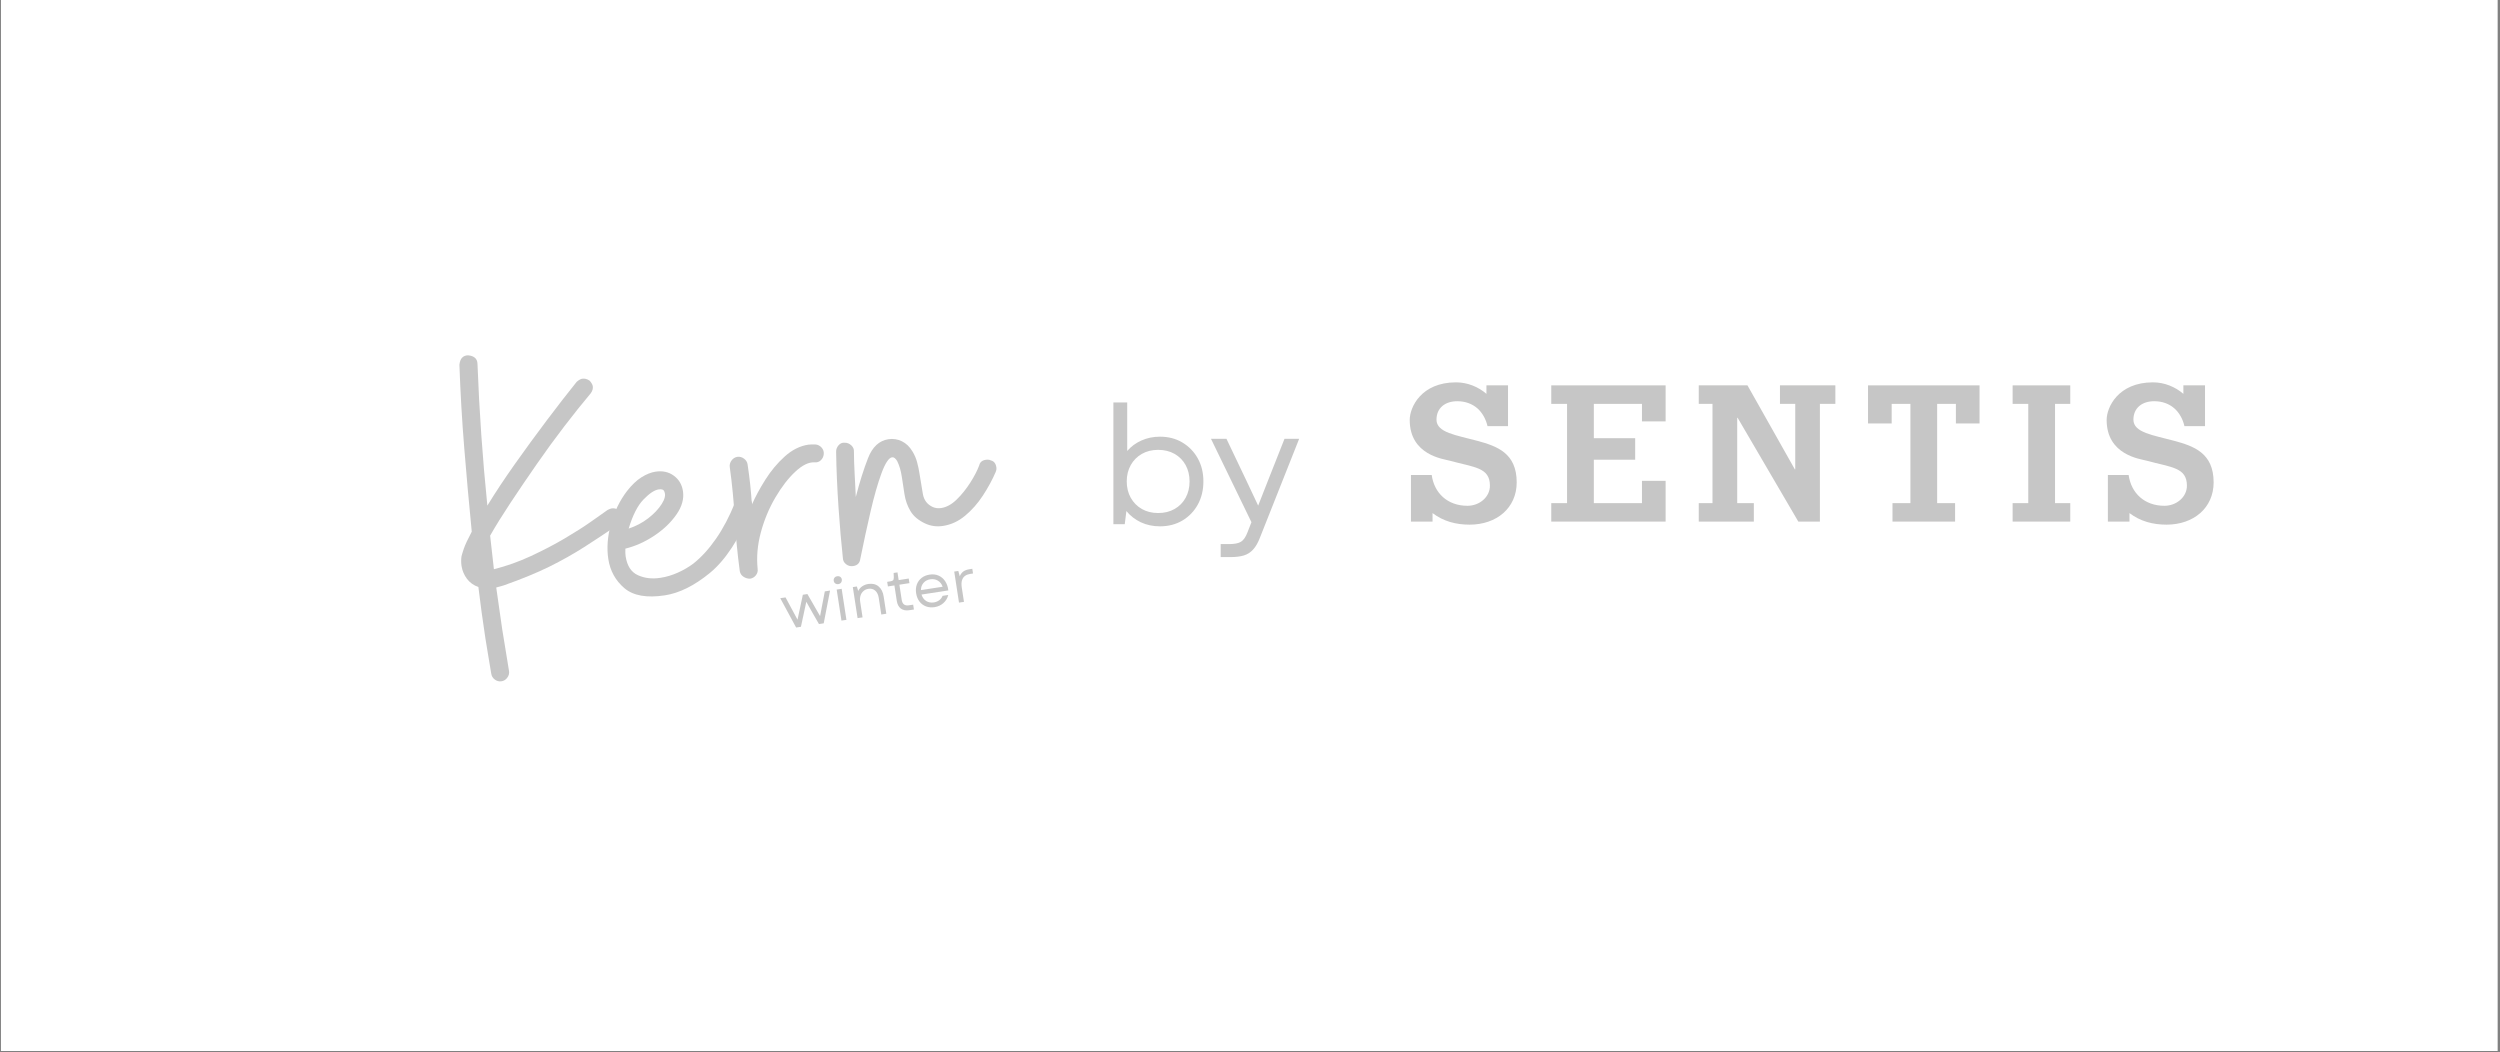 <svg version="1.0" preserveAspectRatio="xMidYMid meet" height="506" viewBox="0 0 901.5 379.5" zoomAndPan="magnify" width="1202" xmlns:xlink="http://www.w3.org/1999/xlink" xmlns="http://www.w3.org/2000/svg"><rect x="0" y="0" width="901.5" height="379.5" fill="#808080" stroke="none"/><defs><filter id="4a86ebbb1e" height="100%" width="100%" y="0%" x="0%"><feColorMatrix color-interpolation-filters="sRGB" values="0 0 0 0 1 0 0 0 0 1 0 0 0 0 1 0 0 0 1 0"></feColorMatrix></filter><g></g><clipPath id="a28d368039"><path clip-rule="nonzero" d="M 0.344 0 L 900.656 0 L 900.656 379 L 0.344 379 Z M 0.344 0"></path></clipPath><mask id="bd49be8384"><g filter="url(#4a86ebbb1e)"><rect fill-opacity="0.24" height="455.4" y="-37.95" fill="#000000" width="1081.8" x="-90.15"></rect></g></mask><clipPath id="883d58c40b"><path clip-rule="nonzero" d="M 0.344 0.82 L 39 0.82 L 39 52.352 L 0.344 52.352 Z M 0.344 0.82"></path></clipPath><clipPath id="04ce552e32"><path clip-rule="nonzero" d="M 251 0.82 L 290.211 0.82 L 290.211 52.352 L 251 52.352 Z M 251 0.82"></path></clipPath><clipPath id="062f612a14"><rect height="53" y="0" width="291" x="0"></rect></clipPath><mask id="e3a3f6be28"><g filter="url(#4a86ebbb1e)"><rect fill-opacity="0.24" height="455.4" y="-37.95" fill="#000000" width="1081.8" x="-90.15"></rect></g></mask><clipPath id="26a7d2fc6a"><path clip-rule="nonzero" d="M 0.824 0.836 L 75.125 0.836 L 75.125 86.879 L 0.824 86.879 Z M 0.824 0.836"></path></clipPath><clipPath id="cdeaecc95b"><rect height="87" y="0" width="76" x="0"></rect></clipPath><clipPath id="cf1c8a63c9"><rect height="87" y="0" width="76" x="0"></rect></clipPath><mask id="0a40d0a296"><g filter="url(#4a86ebbb1e)"><rect fill-opacity="0.24" height="455.4" y="-37.95" fill="#000000" width="1081.8" x="-90.15"></rect></g></mask><clipPath id="f821b7662b"><path clip-rule="nonzero" d="M 0.27 0.484 L 234.203 0.484 L 234.203 256.707 L 0.27 256.707 Z M 0.27 0.484"></path></clipPath><clipPath id="8f108f1783"><rect height="257" y="0" width="235" x="0"></rect></clipPath><clipPath id="a45be22e1d"><rect height="257" y="0" width="235" x="0"></rect></clipPath><mask id="49fab6ccd5"><g filter="url(#4a86ebbb1e)"><rect fill-opacity="0.24" height="455.4" y="-37.95" fill="#000000" width="1081.8" x="-90.15"></rect></g></mask><clipPath id="3ac69d88fb"><path clip-rule="nonzero" d="M 0.098 0.184 L 75.836 0.184 L 75.836 42.371 L 0.098 42.371 Z M 0.098 0.184"></path></clipPath><clipPath id="813e8ac9d9"><rect height="43" y="0" width="76" x="0"></rect></clipPath><clipPath id="6889c06b56"><rect height="43" y="0" width="76" x="0"></rect></clipPath></defs><g clip-path="url(#a28d368039)"><path fill-rule="nonzero" fill-opacity="1" d="M 0.344 0 L 900.656 0 L 900.656 379 L 0.344 379 Z M 0.344 0" fill="#ffffff"></path></g><g mask="url(#bd49be8384)"><g transform="matrix(1, 0, 0, 1, 508, 137)"><g clip-path="url(#062f612a14)"><g clip-path="url(#883d58c40b)"><path fill-rule="nonzero" fill-opacity="1" d="M 24.523 21.91 C 17.25 19.93 9.996 19.039 9.996 14.336 C 9.996 10.125 13.102 7.68 17.484 7.68 C 20.441 7.68 22.887 8.637 24.758 10.254 C 26.523 11.828 27.797 14.082 28.395 16.656 L 35.793 16.656 L 35.793 1.961 L 28.012 1.961 L 28.012 5.023 C 25.117 2.512 21.184 0.875 17.035 0.875 C 4.488 0.875 0.344 9.852 0.344 14.422 C 0.344 27.141 12.508 28.5 14.738 29.117 C 23.629 31.562 29.266 31.5 29.266 38.156 C 29.266 42.238 25.5 45.387 21.184 45.387 C 13.91 45.387 9.168 40.75 8.273 34.285 L 0.789 34.285 L 0.789 51.086 L 8.574 51.086 L 8.574 48.023 C 12.441 50.961 16.953 52.191 21.93 52.191 C 31.73 52.191 38.922 46.133 38.922 36.945 C 38.922 26.332 31.797 23.863 24.523 21.91 Z M 24.523 21.91" fill="#12110f"></path></g><path fill-rule="nonzero" fill-opacity="1" d="M 92.621 14.953 L 92.621 1.961 L 51.383 1.961 L 51.383 8.637 L 57.082 8.637 L 57.082 44.43 L 51.383 44.43 L 51.383 51.086 L 92.621 51.086 L 92.621 36.391 L 84.094 36.391 L 84.094 44.43 L 66.738 44.43 L 66.738 28.777 L 81.645 28.777 L 81.645 21.016 L 66.738 21.016 L 66.738 8.637 L 84.094 8.637 L 84.094 14.953 Z M 92.621 14.953" fill="#12110f"></path><path fill-rule="nonzero" fill-opacity="1" d="M 133.855 1.961 L 133.855 8.637 L 139.363 8.637 L 139.363 32.246 L 139.215 32.246 L 122.137 1.961 L 104.57 1.961 L 104.57 8.637 L 109.527 8.637 L 109.527 44.43 L 104.57 44.43 L 104.57 51.086 L 124.434 51.086 L 124.434 44.43 L 118.438 44.43 L 118.438 13.656 L 118.586 13.656 L 140.473 51.086 L 148.254 51.086 L 148.254 8.637 L 153.828 8.637 L 153.828 1.961 Z M 133.855 1.961" fill="#12110f"></path><path fill-rule="nonzero" fill-opacity="1" d="M 165.609 1.961 L 165.609 15.699 L 174.137 15.699 L 174.137 8.637 L 180.898 8.637 L 180.898 44.43 L 174.434 44.43 L 174.434 51.086 L 197 51.086 L 197 44.43 L 190.535 44.43 L 190.535 8.637 L 197.297 8.637 L 197.297 15.699 L 205.824 15.699 L 205.824 1.961 Z M 165.609 1.961" fill="#12110f"></path><path fill-rule="nonzero" fill-opacity="1" d="M 238.535 8.637 L 238.535 1.961 L 217.754 1.961 L 217.754 8.637 L 223.391 8.637 L 223.391 44.43 L 217.754 44.43 L 217.754 51.086 L 238.535 51.086 L 238.535 44.43 L 233.047 44.43 L 233.047 8.637 Z M 238.535 8.637" fill="#12110f"></path><g clip-path="url(#04ce552e32)"><path fill-rule="nonzero" fill-opacity="1" d="M 275.836 21.91 C 268.582 19.93 261.309 19.039 261.309 14.336 C 261.309 10.125 264.414 7.68 268.797 7.68 C 271.773 7.68 274.219 8.637 276.07 10.254 C 277.855 11.828 279.109 14.082 279.707 16.656 L 287.129 16.656 L 287.129 1.961 L 279.324 1.961 L 279.324 5.023 C 276.43 2.512 272.496 0.875 268.352 0.875 C 255.824 0.875 251.656 9.852 251.656 14.422 C 251.656 27.141 263.82 28.5 266.055 29.117 C 274.965 31.562 280.602 31.5 280.602 38.156 C 280.602 42.238 276.812 45.387 272.496 45.387 C 265.246 45.387 260.48 40.75 259.586 34.285 L 252.102 34.285 L 252.102 51.086 L 259.887 51.086 L 259.887 48.023 C 263.758 50.961 268.285 52.191 273.242 52.191 C 283.047 52.191 290.234 46.133 290.234 36.945 C 290.234 26.332 283.109 23.863 275.836 21.91 Z M 275.836 21.91" fill="#12110f"></path></g></g></g></g><g mask="url(#e3a3f6be28)"><g transform="matrix(1, 0, 0, 1, 395, 125)"><g clip-path="url(#cf1c8a63c9)"><g clip-path="url(#26a7d2fc6a)"><g transform="matrix(1, 0, 0, 1, -0, -0)"><g clip-path="url(#cdeaecc95b)"><g fill-opacity="1" fill="#12110f"><g transform="translate(0.974, 64.029)"><g><path d="M 22.312 0.766 C 19.781 0.766 17.473 0.273 15.391 -0.703 C 13.316 -1.691 11.586 -3.039 10.203 -4.75 L 9.609 0 L 5.516 0 L 5.516 -43.906 L 10.5 -43.906 L 10.5 -26.406 C 11.883 -28.02 13.594 -29.281 15.625 -30.188 C 17.664 -31.102 19.895 -31.562 22.312 -31.562 C 25.352 -31.562 28.051 -30.859 30.406 -29.453 C 32.758 -28.047 34.609 -26.133 35.953 -23.719 C 37.297 -21.312 37.969 -18.547 37.969 -15.422 C 37.969 -12.297 37.297 -9.516 35.953 -7.078 C 34.609 -4.648 32.758 -2.734 30.406 -1.328 C 28.051 0.066 25.352 0.766 22.312 0.766 Z M 10.328 -15.422 C 10.328 -13.211 10.812 -11.242 11.781 -9.516 C 12.75 -7.797 14.082 -6.453 15.781 -5.484 C 17.477 -4.516 19.438 -4.031 21.656 -4.031 C 23.906 -4.031 25.879 -4.516 27.578 -5.484 C 29.285 -6.453 30.613 -7.797 31.562 -9.516 C 32.508 -11.242 32.984 -13.211 32.984 -15.422 C 32.984 -17.641 32.508 -19.609 31.562 -21.328 C 30.613 -23.047 29.285 -24.391 27.578 -25.359 C 25.879 -26.328 23.906 -26.812 21.656 -26.812 C 19.438 -26.812 17.477 -26.328 15.781 -25.359 C 14.082 -24.391 12.75 -23.047 11.781 -21.328 C 10.812 -19.609 10.328 -17.641 10.328 -15.422 Z M 10.328 -15.422"></path></g></g></g><g fill-opacity="1" fill="#12110f"><g transform="translate(40.726, 64.029)"><g><path d="M 4.453 11.859 L 4.453 7.172 L 7.469 7.172 C 9.445 7.172 10.891 6.883 11.797 6.312 C 12.711 5.738 13.488 4.602 14.125 2.906 L 15.547 -0.719 L 0.953 -30.797 L 6.531 -30.797 L 13.469 -16.25 L 17.969 -6.703 L 21.719 -16.25 L 27.469 -30.797 L 32.75 -30.797 L 18.625 4.812 C 17.914 6.664 17.094 8.102 16.156 9.125 C 15.227 10.156 14.113 10.867 12.812 11.266 C 11.508 11.66 9.891 11.859 7.953 11.859 Z M 4.453 11.859"></path></g></g></g></g></g></g></g></g></g><g mask="url(#0a40d0a296)"><g transform="matrix(1, 0, 0, 1, 147, 58)"><g clip-path="url(#a45be22e1d)"><g clip-path="url(#f821b7662b)"><g transform="matrix(1, 0, 0, 1, -0, -0)"><g clip-path="url(#8f108f1783)"><g fill-opacity="1" fill="#12110f"><g transform="translate(25.96, 188.715)"><g><path d="M 7.875 -1.047 C 7.02 -0.91 6.223 -1.113 5.484 -1.656 C 4.754 -2.207 4.32 -2.91 4.188 -3.766 C 3.863 -5.898 3.504 -8.055 3.109 -10.234 C 2.723 -12.41 2.367 -14.57 2.047 -16.719 C 1.566 -19.82 1.125 -22.875 0.719 -25.875 C 0.32 -28.875 -0.066 -31.926 -0.453 -35.031 C -2.18 -35.645 -3.555 -36.633 -4.578 -38 C -5.609 -39.375 -6.258 -40.914 -6.531 -42.625 C -6.707 -43.801 -6.711 -44.953 -6.547 -46.078 C -6.422 -46.641 -6.133 -47.582 -5.688 -48.906 C -5.238 -50.238 -4.289 -52.27 -2.844 -55 C -3.844 -65.125 -4.742 -75.156 -5.547 -85.094 C -6.359 -95.031 -6.941 -105.055 -7.297 -115.172 C -7.078 -117.398 -6.047 -118.539 -4.203 -118.594 C -1.984 -118.395 -0.844 -117.375 -0.781 -115.531 C -0.457 -106.926 0 -98.379 0.594 -89.891 C 1.188 -81.398 1.914 -72.898 2.781 -64.391 C 5.664 -69.109 8.992 -74.133 12.766 -79.469 C 16.547 -84.801 20.391 -90.062 24.297 -95.25 C 28.211 -100.438 31.773 -105.023 34.984 -109.016 C 35.754 -109.68 36.41 -110.055 36.953 -110.141 C 37.91 -110.285 38.82 -110.047 39.688 -109.422 C 40.352 -108.641 40.723 -107.984 40.797 -107.453 C 40.93 -106.598 40.68 -105.738 40.047 -104.875 C 37.086 -101.352 33.922 -97.395 30.547 -93 C 27.172 -88.602 23.828 -84.016 20.516 -79.234 C 17.203 -74.461 14.078 -69.859 11.141 -65.422 C 8.211 -60.992 5.758 -57.039 3.781 -53.562 L 5.141 -41.453 C 9.66 -42.586 14.113 -44.172 18.5 -46.203 C 22.895 -48.242 26.973 -50.375 30.734 -52.594 C 34.492 -54.812 37.707 -56.863 40.375 -58.75 C 43.051 -60.633 44.973 -61.992 46.141 -62.828 C 46.453 -62.984 46.734 -63.109 46.984 -63.203 C 47.242 -63.297 47.43 -63.352 47.547 -63.375 C 48.828 -63.57 49.875 -63.129 50.688 -62.047 C 50.852 -61.754 50.977 -61.5 51.062 -61.281 C 51.145 -61.07 51.207 -60.863 51.25 -60.656 C 51.438 -59.375 50.992 -58.328 49.922 -57.516 C 45.555 -54.547 41.457 -51.836 37.625 -49.391 C 33.789 -46.941 29.633 -44.609 25.156 -42.391 C 20.688 -40.18 15.188 -37.922 8.656 -35.609 L 5.984 -34.859 C 6.359 -32.398 6.711 -29.914 7.047 -27.406 C 7.379 -24.895 7.742 -22.352 8.141 -19.781 C 8.516 -17.32 8.922 -14.836 9.359 -12.328 C 9.797 -9.828 10.207 -7.297 10.594 -4.734 C 10.727 -3.879 10.52 -3.082 9.969 -2.344 C 9.426 -1.602 8.727 -1.172 7.875 -1.047 Z M 7.875 -1.047"></path></g></g></g><g fill-opacity="1" fill="#12110f"><g transform="translate(79.167, 180.572)"><g><path d="M 13.562 -23.891 C 7.051 -22.891 2.191 -23.754 -1.016 -26.484 C -4.223 -29.223 -6.156 -32.727 -6.812 -37 C -7.414 -40.957 -7.098 -45.164 -5.859 -49.625 C -4.629 -54.082 -2.703 -58.035 -0.078 -61.484 C 1.672 -63.723 3.414 -65.383 5.156 -66.469 C 6.906 -67.562 8.582 -68.234 10.188 -68.484 C 12.75 -68.879 14.953 -68.398 16.797 -67.047 C 18.648 -65.691 19.754 -63.832 20.109 -61.469 C 20.535 -58.695 19.738 -55.867 17.719 -52.984 C 15.707 -50.109 13.035 -47.566 9.703 -45.359 C 6.379 -43.16 2.926 -41.617 -0.656 -40.734 C -0.688 -40.191 -0.691 -39.703 -0.672 -39.266 C -0.66 -38.828 -0.625 -38.391 -0.562 -37.953 C -0.039 -34.535 1.422 -32.273 3.828 -31.172 C 6.242 -30.066 8.945 -29.742 11.938 -30.203 C 14.082 -30.523 16.176 -31.145 18.219 -32.062 C 20.27 -32.977 22.129 -34.055 23.797 -35.297 C 26.711 -37.598 29.445 -40.586 32 -44.266 C 34.562 -47.941 36.875 -52.336 38.938 -57.453 C 39.426 -58.516 40.258 -59.133 41.438 -59.312 C 42.07 -59.414 42.633 -59.344 43.125 -59.094 C 44.258 -58.82 44.93 -57.992 45.141 -56.609 C 45.223 -56.066 45.145 -55.504 44.906 -54.922 C 40.414 -44.18 35.379 -36.523 29.797 -31.953 C 24.211 -27.379 18.801 -24.691 13.562 -23.891 Z M 0.531 -47.969 C 3.133 -48.82 5.488 -50.062 7.594 -51.688 C 9.695 -53.32 11.32 -55.047 12.469 -56.859 C 13.613 -58.672 13.926 -60.141 13.406 -61.266 C 13.195 -62.004 12.504 -62.281 11.328 -62.094 C 9.828 -61.863 8.016 -60.656 5.891 -58.469 C 3.773 -56.289 1.988 -52.789 0.531 -47.969 Z M 0.531 -47.969"></path></g></g></g><g fill-opacity="1" fill="#12110f"><g transform="translate(123.72, 173.754)"><g><path d="M -0.234 -23.078 C -1.109 -23.066 -1.91 -23.305 -2.641 -23.797 C -3.379 -24.285 -3.816 -24.957 -3.953 -25.812 C -4.805 -32.133 -5.41 -38.438 -5.766 -44.719 C -6.117 -51.008 -6.719 -57.203 -7.562 -63.297 C -7.688 -64.148 -7.477 -64.945 -6.938 -65.688 C -6.395 -66.438 -5.695 -66.879 -4.844 -67.016 C -3.988 -67.141 -3.188 -66.926 -2.438 -66.375 C -1.695 -65.832 -1.266 -65.133 -1.141 -64.281 C -0.766 -61.82 -0.445 -59.383 -0.188 -56.969 C 0.07 -54.551 0.27 -52.148 0.406 -49.766 C 1.625 -52.566 3.242 -55.57 5.266 -58.781 C 7.297 -62 9.629 -64.789 12.266 -67.156 C 14.91 -69.531 17.734 -70.945 20.734 -71.406 C 21.055 -71.457 21.438 -71.484 21.875 -71.484 C 22.312 -71.492 22.801 -71.492 23.344 -71.484 C 24.227 -71.398 24.969 -71.02 25.562 -70.344 C 26.156 -69.664 26.41 -68.883 26.328 -68 C 26.242 -67.113 25.891 -66.375 25.266 -65.781 C 24.648 -65.195 23.898 -64.945 23.016 -65.031 C 20.922 -65.156 18.609 -64.035 16.078 -61.672 C 13.547 -59.316 11.148 -56.219 8.891 -52.375 C 6.629 -48.531 4.883 -44.352 3.656 -39.844 C 2.438 -35.332 2.047 -30.926 2.484 -26.625 C 2.609 -25.77 2.398 -25 1.859 -24.312 C 1.316 -23.625 0.617 -23.211 -0.234 -23.078 Z M -0.234 -23.078"></path></g></g></g><g fill-opacity="1" fill="#12110f"><g transform="translate(160.741, 168.088)"><g><path d="M -0.062 -21.969 C -1.031 -21.82 -1.891 -22.039 -2.641 -22.625 C -3.391 -23.219 -3.773 -23.953 -3.797 -24.828 C -4.367 -30.004 -4.895 -36.109 -5.375 -43.141 C -5.852 -50.172 -6.141 -56.848 -6.234 -63.172 C -6.254 -64.035 -5.961 -64.816 -5.359 -65.516 C -4.754 -66.223 -4.008 -66.531 -3.125 -66.438 C -2.25 -66.457 -1.457 -66.141 -0.75 -65.484 C -0.051 -64.828 0.258 -64.055 0.188 -63.172 C 0.195 -60.867 0.273 -58.363 0.422 -55.656 C 0.566 -52.945 0.711 -50.02 0.859 -46.875 C 2.234 -52.219 3.707 -56.895 5.281 -60.906 C 6.852 -64.926 9.297 -67.191 12.609 -67.703 C 14.316 -67.961 15.938 -67.719 17.469 -66.969 C 19.008 -66.219 20.285 -64.992 21.297 -63.297 C 22.035 -62.098 22.586 -60.816 22.953 -59.453 C 23.328 -58.086 23.617 -56.707 23.828 -55.312 C 24.242 -52.633 24.648 -50.176 25.047 -47.938 C 25.453 -45.707 26.648 -44.145 28.641 -43.25 C 29.578 -42.844 30.582 -42.723 31.656 -42.891 C 33.582 -43.18 35.445 -44.207 37.25 -45.969 C 39.051 -47.727 40.68 -49.754 42.141 -52.047 C 43.598 -54.336 44.676 -56.422 45.375 -58.297 C 45.633 -59.422 46.41 -60.082 47.703 -60.281 C 48.441 -60.395 49.051 -60.328 49.531 -60.078 C 50.664 -59.805 51.336 -58.977 51.547 -57.594 C 51.629 -57.051 51.551 -56.488 51.312 -55.906 C 50.102 -53.094 48.566 -50.258 46.703 -47.406 C 44.836 -44.551 42.691 -42.117 40.266 -40.109 C 37.848 -38.098 35.195 -36.875 32.312 -36.438 C 30.07 -36.094 27.953 -36.375 25.953 -37.281 C 23.473 -38.426 21.68 -39.926 20.578 -41.781 C 19.473 -43.633 18.75 -45.68 18.406 -47.922 C 18.062 -50.172 17.742 -52.25 17.453 -54.156 C 17.109 -56.406 16.551 -58.297 15.781 -59.828 C 15.188 -60.828 14.57 -61.281 13.938 -61.188 C 12.75 -61.008 11.477 -59.094 10.125 -55.438 C 8.781 -51.781 7.461 -47.172 6.172 -41.609 C 4.891 -36.055 3.656 -30.348 2.469 -24.484 C 2.27 -23.035 1.426 -22.195 -0.062 -21.969 Z M -0.062 -21.969"></path></g></g></g></g></g></g></g></g></g><g mask="url(#49fab6ccd5)"><g transform="matrix(1, 0, 0, 1, 279, 193)"><g clip-path="url(#6889c06b56)"><g clip-path="url(#3ac69d88fb)"><g transform="matrix(1, 0, 0, 1, -0, -0)"><g clip-path="url(#813e8ac9d9)"><g fill-opacity="1" fill="#12110f"><g transform="translate(3.707, 33.957)"><g><path d="M 4.375 -0.672 L -1.344 -11.25 L 0.562 -11.531 L 3.141 -6.734 L 4.875 -3.5 L 5.656 -7.125 L 6.797 -12.484 L 8.438 -12.75 L 13.016 -4.781 L 13.688 -8.344 L 14.719 -13.703 L 16.609 -14 L 14.328 -2.188 L 12.609 -1.922 L 10.109 -6.281 L 8.047 -9.953 L 6.109 -0.938 Z M 4.375 -0.672"></path></g></g></g><g fill-opacity="1" fill="#12110f"><g transform="translate(22.411, 31.094)"><g><path d="M 2.016 -0.312 L 0.297 -11.5 L 2.094 -11.766 L 3.812 -0.578 Z M -0.766 -14.656 C -0.828 -15.07 -0.742 -15.43 -0.516 -15.734 C -0.297 -16.047 0.035 -16.234 0.484 -16.297 C 0.93 -16.367 1.305 -16.289 1.609 -16.062 C 1.91 -15.844 2.094 -15.523 2.156 -15.109 C 2.207 -14.711 2.125 -14.359 1.906 -14.047 C 1.688 -13.734 1.352 -13.539 0.906 -13.469 C 0.457 -13.406 0.082 -13.488 -0.219 -13.719 C -0.531 -13.945 -0.711 -14.258 -0.766 -14.656 Z M -0.766 -14.656"></path></g></g></g><g fill-opacity="1" fill="#12110f"><g transform="translate(28.229, 30.204)"><g><path d="M 2.016 -0.312 L 0.297 -11.5 L 1.766 -11.719 L 2.234 -10.109 C 2.617 -10.859 3.133 -11.438 3.781 -11.844 C 4.426 -12.25 5.125 -12.508 5.875 -12.625 C 7.375 -12.852 8.613 -12.555 9.594 -11.734 C 10.57 -10.922 11.18 -9.711 11.422 -8.109 L 12.375 -1.891 L 10.562 -1.609 L 9.641 -7.656 C 9.461 -8.789 9.035 -9.648 8.359 -10.234 C 7.691 -10.816 6.867 -11.031 5.891 -10.875 C 5.211 -10.77 4.629 -10.504 4.141 -10.078 C 3.648 -9.648 3.297 -9.102 3.078 -8.438 C 2.867 -7.781 2.828 -7.039 2.953 -6.219 L 3.812 -0.578 Z M 2.016 -0.312"></path></g></g></g><g fill-opacity="1" fill="#12110f"><g transform="translate(42.041, 28.09)"><g><path d="M 6.828 -1.047 C 5.586 -0.859 4.57 -1.062 3.781 -1.656 C 3 -2.258 2.516 -3.203 2.328 -4.484 L 1.484 -9.984 L -0.859 -9.625 L -1.125 -11.281 L -0.016 -11.453 C 0.492 -11.523 0.836 -11.66 1.016 -11.859 C 1.191 -12.055 1.273 -12.414 1.266 -12.938 L 1.203 -14.484 L 2.594 -14.688 L 3.016 -11.906 L 6.641 -12.469 L 6.906 -10.812 L 3.281 -10.25 L 4.109 -4.828 C 4.348 -3.254 5.195 -2.582 6.656 -2.812 L 8.25 -3.047 L 8.516 -1.297 Z M 6.828 -1.047"></path></g></g></g><g fill-opacity="1" fill="#12110f"><g transform="translate(51.092, 26.705)"><g><path d="M 6.906 -0.766 C 5.781 -0.598 4.742 -0.691 3.797 -1.047 C 2.859 -1.41 2.078 -2 1.453 -2.812 C 0.836 -3.633 0.441 -4.625 0.266 -5.781 C 0.086 -6.926 0.172 -7.977 0.516 -8.938 C 0.867 -9.895 1.441 -10.688 2.234 -11.312 C 3.035 -11.938 4 -12.332 5.125 -12.5 C 6.32 -12.688 7.398 -12.566 8.359 -12.141 C 9.316 -11.723 10.102 -11.055 10.719 -10.141 C 11.344 -9.223 11.727 -8.109 11.875 -6.797 L 2.203 -5.312 C 2.516 -4.289 3.066 -3.52 3.859 -3 C 4.66 -2.488 5.594 -2.312 6.656 -2.469 C 7.383 -2.582 8.023 -2.844 8.578 -3.25 C 9.141 -3.656 9.547 -4.188 9.797 -4.844 L 11.844 -5.156 C 11.562 -3.988 10.977 -3.016 10.094 -2.234 C 9.219 -1.453 8.156 -0.961 6.906 -0.766 Z M 2 -6.922 L 9.828 -8.125 C 9.484 -9.113 8.91 -9.848 8.109 -10.328 C 7.305 -10.805 6.395 -10.969 5.375 -10.812 C 4.344 -10.656 3.52 -10.219 2.906 -9.5 C 2.301 -8.789 2 -7.93 2 -6.922 Z M 2 -6.922"></path></g></g></g><g fill-opacity="1" fill="#12110f"><g transform="translate(64.797, 24.607)"><g><path d="M 2.016 -0.312 L 0.297 -11.5 L 1.766 -11.719 L 2.297 -9.797 C 2.598 -10.535 3.02 -11.109 3.562 -11.516 C 4.102 -11.922 4.848 -12.195 5.797 -12.344 L 6.812 -12.5 L 7.078 -10.812 L 5.969 -10.641 C 5.301 -10.535 4.711 -10.305 4.203 -9.953 C 3.703 -9.598 3.336 -9.078 3.109 -8.391 C 2.891 -7.703 2.859 -6.828 3.016 -5.766 L 3.812 -0.578 Z M 2.016 -0.312"></path></g></g></g></g></g></g></g></g></g></svg>